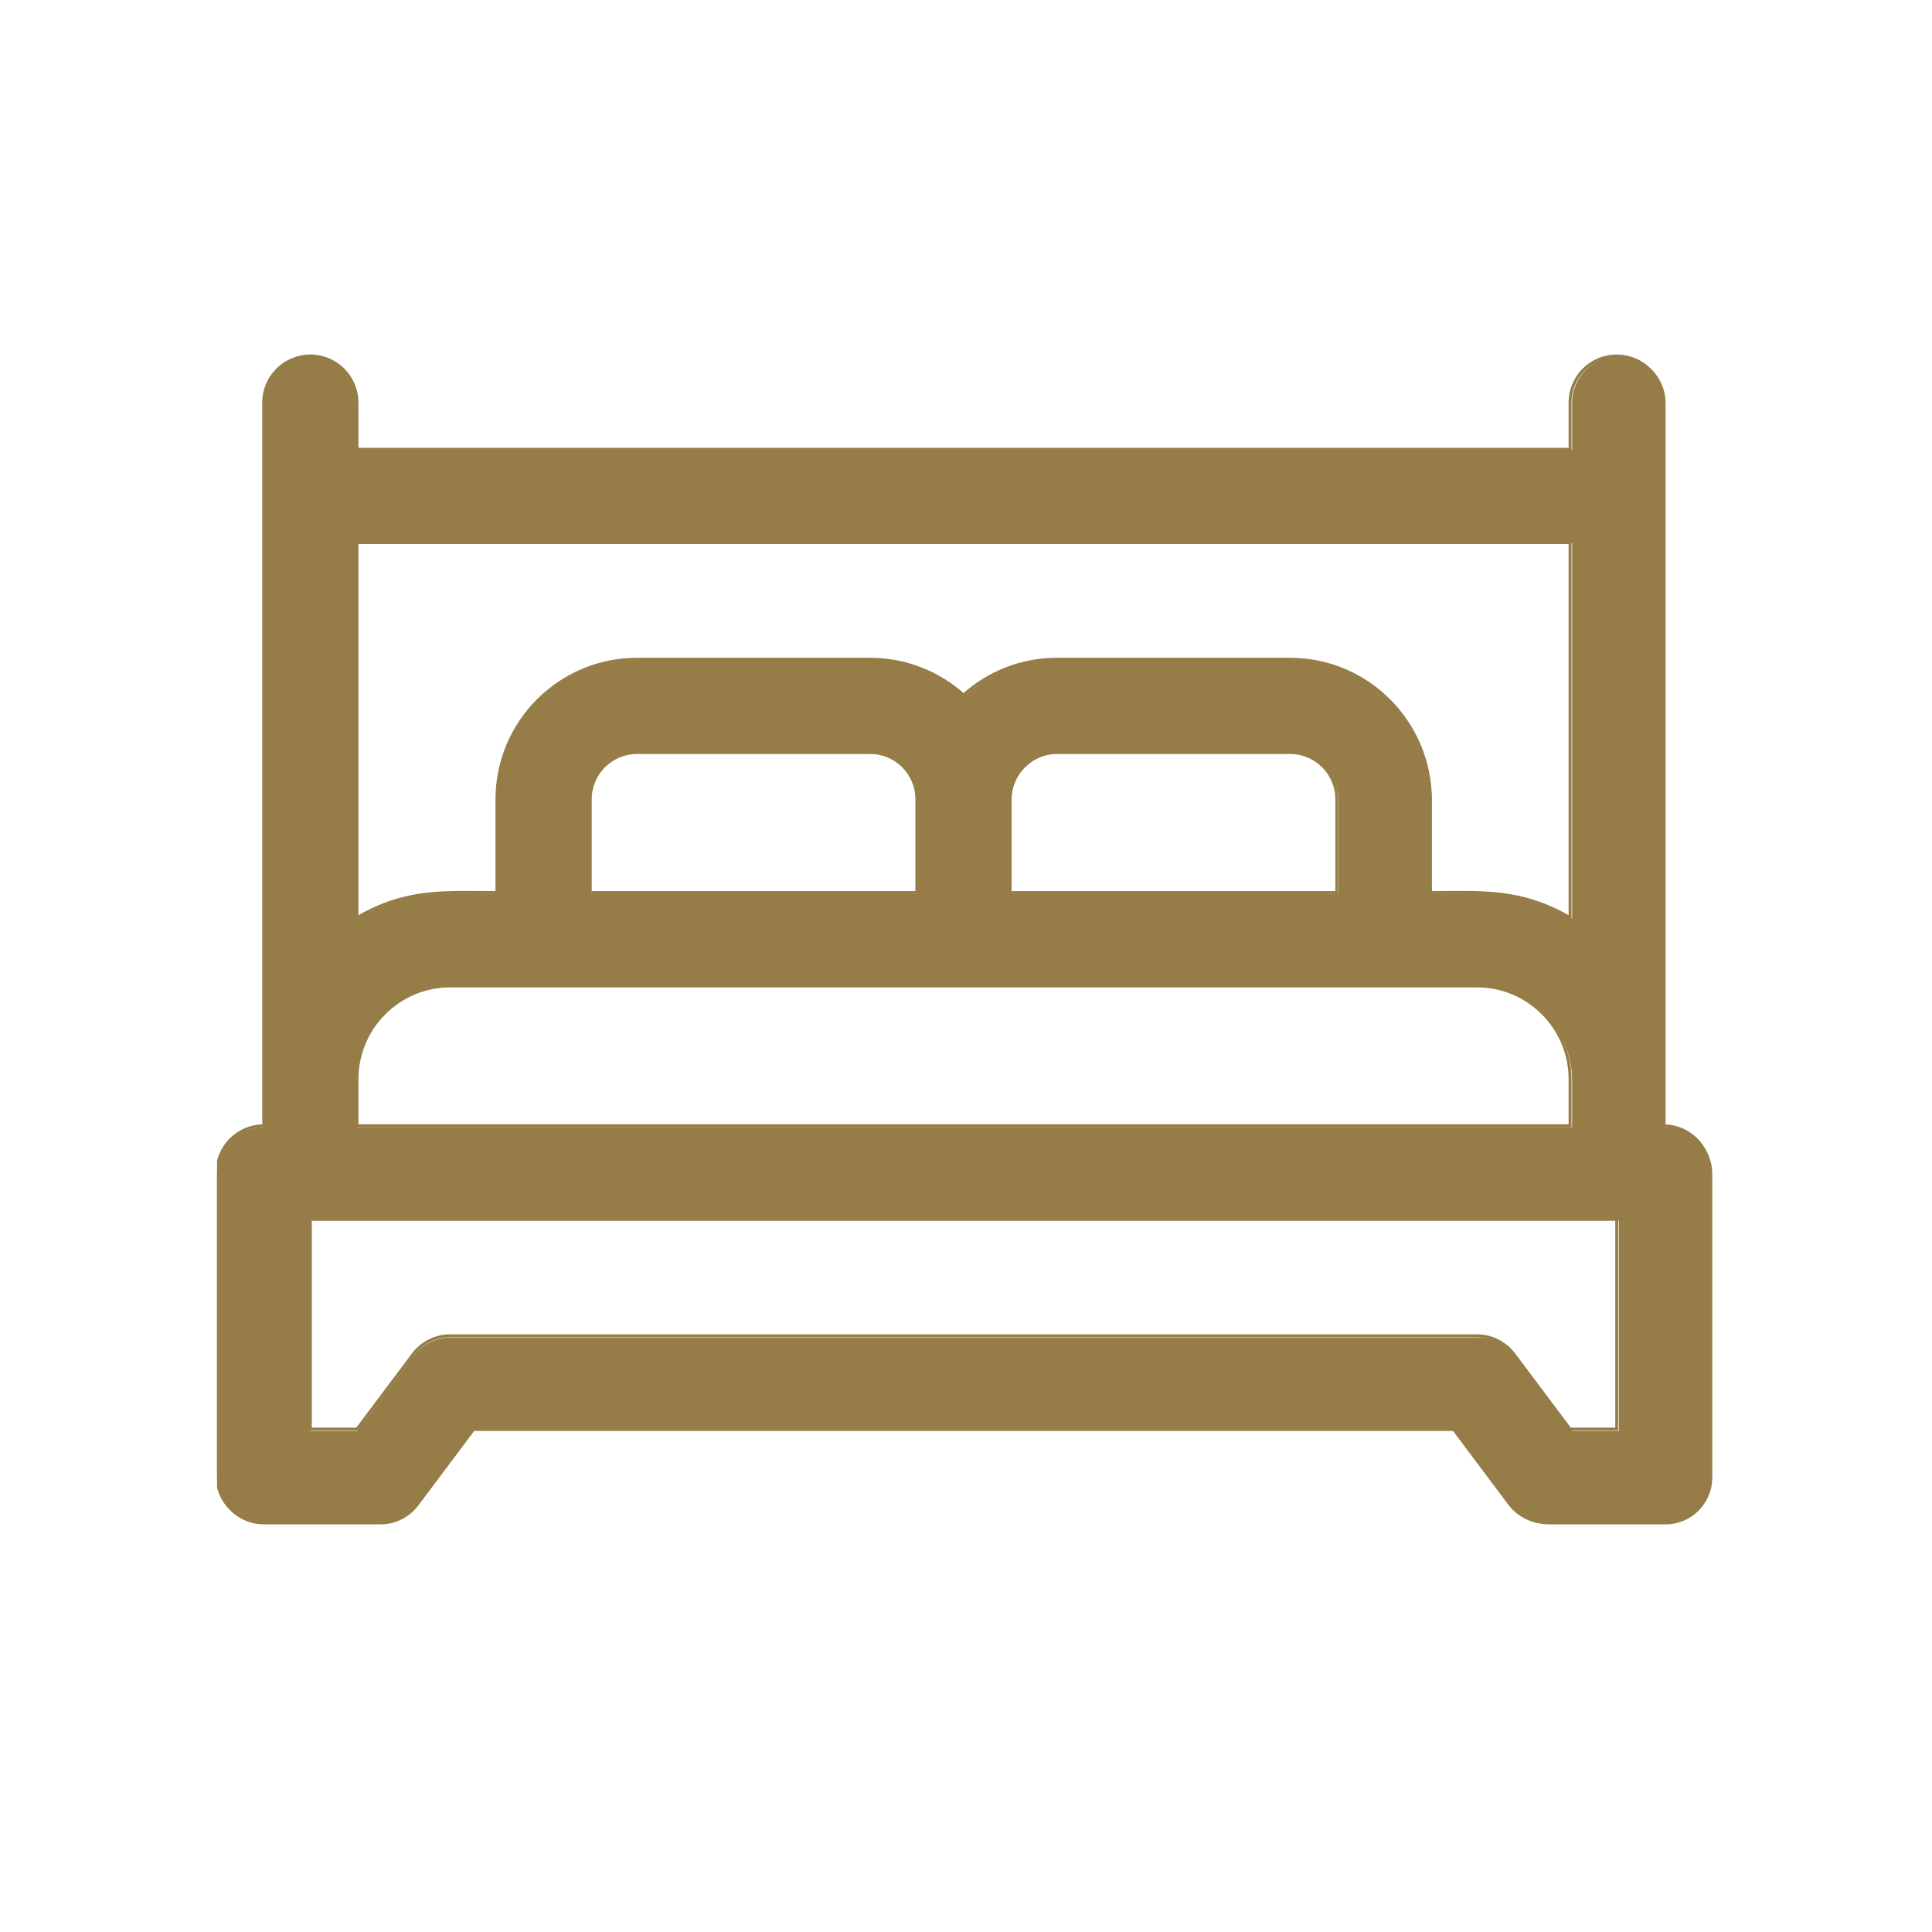 <?xml version="1.0" encoding="UTF-8"?>
<svg xmlns="http://www.w3.org/2000/svg" xmlns:xlink="http://www.w3.org/1999/xlink" width="250" zoomAndPan="magnify" viewBox="0 0 187.5 187.5" height="250" preserveAspectRatio="xMidYMid meet" version="1.0">
  <defs>
    <clipPath id="9ffb7bb30c">
      <path d="M 21.062 34 L 166.176 34 L 166.176 148 L 21.062 148 Z M 21.062 34 " clip-rule="nonzero"></path>
    </clipPath>
    <clipPath id="aeae902a0c">
      <path d="M 21.062 32 L 166.176 32 L 166.176 150 L 21.062 150 Z M 21.062 32 " clip-rule="nonzero"></path>
    </clipPath>
  </defs>
  <g clip-path="url(#9ffb7bb30c)">
    <path fill="#967d48" d="M 161.641 109.395 C 161.641 105.684 161.641 41.578 161.641 39.105 C 161.641 36.602 159.609 34.57 157.105 34.57 C 154.602 34.57 152.57 36.602 152.57 39.105 L 152.57 43.641 L 34.668 43.641 L 34.668 39.105 C 34.668 36.602 32.637 34.57 30.133 34.57 C 27.629 34.57 25.598 36.602 25.598 39.105 L 25.598 109.395 C 23.094 109.395 21.062 111.426 21.062 113.93 L 21.062 143.406 C 21.062 145.91 23.094 147.941 25.598 147.941 L 36.934 147.941 C 38.359 147.941 39.707 147.27 40.562 146.129 L 46.004 138.871 L 141.234 138.871 L 146.676 146.129 C 147.531 147.27 148.875 147.941 150.305 147.941 L 161.641 147.941 C 164.145 147.941 166.176 145.91 166.176 143.406 L 166.176 113.93 C 166.176 111.426 164.145 109.395 161.641 109.395 Z M 152.57 89.164 C 147.695 86.332 143.844 86.723 138.965 86.723 L 138.965 77.652 C 138.965 70.152 132.863 64.047 125.363 64.047 L 102.688 64.047 C 99.207 64.047 96.027 65.363 93.617 67.523 C 91.211 65.363 88.031 64.047 84.551 64.047 L 61.875 64.047 C 54.375 64.047 48.27 70.152 48.27 77.652 L 48.27 86.723 C 43.172 86.723 39.516 86.348 34.668 89.164 L 34.668 52.711 L 152.57 52.711 Z M 57.34 86.723 L 57.34 77.652 C 57.34 75.152 59.375 73.117 61.875 73.117 L 84.551 73.117 C 87.051 73.117 89.082 75.152 89.082 77.652 L 89.082 86.723 Z M 98.152 77.652 C 98.152 75.152 100.188 73.117 102.688 73.117 L 125.363 73.117 C 127.863 73.117 129.898 75.152 129.898 77.652 L 129.898 86.723 L 98.152 86.723 Z M 34.668 104.859 C 34.668 99.859 38.734 95.793 43.734 95.793 L 143.5 95.793 C 148.504 95.793 152.57 99.859 152.57 104.859 L 152.57 109.395 L 34.668 109.395 Z M 157.105 138.871 L 152.57 138.871 L 147.129 131.617 C 146.273 130.473 144.93 129.801 143.5 129.801 L 43.734 129.801 C 42.309 129.801 40.965 130.473 40.109 131.617 L 34.668 138.871 L 30.133 138.871 L 30.133 118.465 L 157.105 118.465 Z M 157.105 138.871 " fill-opacity="1" fill-rule="nonzero"></path>
  </g>
  <g clip-path="url(#aeae902a0c)">
    <path stroke-linecap="butt" transform="matrix(0.283, 0, 0, 0.283, 21.062, 18.7)" fill="none" stroke-linejoin="miter" d="M 496 319.996 C 496 306.902 496 80.72 496 71.996 C 496 63.161 488.834 55.995 479.999 55.995 C 471.165 55.995 463.998 63.161 463.998 71.996 L 463.998 87.997 L 48.005 87.997 L 48.005 71.996 C 48.005 63.161 40.838 55.995 32.004 55.995 C 23.169 55.995 16.002 63.161 16.002 71.996 L 16.002 319.996 C 7.168 319.996 0.001 327.162 0.001 335.997 L 0.001 439.999 C 0.001 448.833 7.168 456 16.002 456 L 55.999 456 C 61.029 456 65.784 453.629 68.802 449.605 L 88.001 423.997 L 424.001 423.997 L 443.2 449.605 C 446.219 453.629 450.96 456 456.004 456 L 496 456 C 504.835 456 512.002 448.833 512.002 439.999 L 512.002 335.997 C 512.002 327.162 504.835 319.996 496 319.996 Z M 463.998 248.617 C 446.797 238.625 433.208 240.003 415.994 240.003 L 415.994 208 C 415.994 181.538 394.466 159.996 368.004 159.996 L 287.997 159.996 C 275.717 159.996 264.498 164.641 255.994 172.263 C 247.504 164.641 236.286 159.996 224.006 159.996 L 143.999 159.996 C 117.537 159.996 95.995 181.538 95.995 208 L 95.995 240.003 C 78.009 240.003 65.109 238.68 48.005 248.617 L 48.005 120 L 463.998 120 Z M 127.998 240.003 L 127.998 208 C 127.998 199.179 135.178 191.999 143.999 191.999 L 224.006 191.999 C 232.826 191.999 239.993 199.179 239.993 208 L 239.993 240.003 Z M 271.996 208 C 271.996 199.179 279.176 191.999 287.997 191.999 L 368.004 191.999 C 376.824 191.999 384.005 199.179 384.005 208 L 384.005 240.003 L 271.996 240.003 Z M 48.005 303.994 C 48.005 286.353 62.352 272.005 79.994 272.005 L 431.995 272.005 C 449.65 272.005 463.998 286.353 463.998 303.994 L 463.998 319.996 L 48.005 319.996 Z M 479.999 423.997 L 463.998 423.997 L 444.799 398.403 C 441.781 394.365 437.04 391.995 431.995 391.995 L 79.994 391.995 C 74.963 391.995 70.222 394.365 67.204 398.403 L 48.005 423.997 L 32.004 423.997 L 32.004 351.998 L 479.999 351.998 Z M 479.999 423.997 " stroke="#967d48" stroke-width="1" stroke-opacity="1" stroke-miterlimit="4"></path>
  </g>
</svg>
